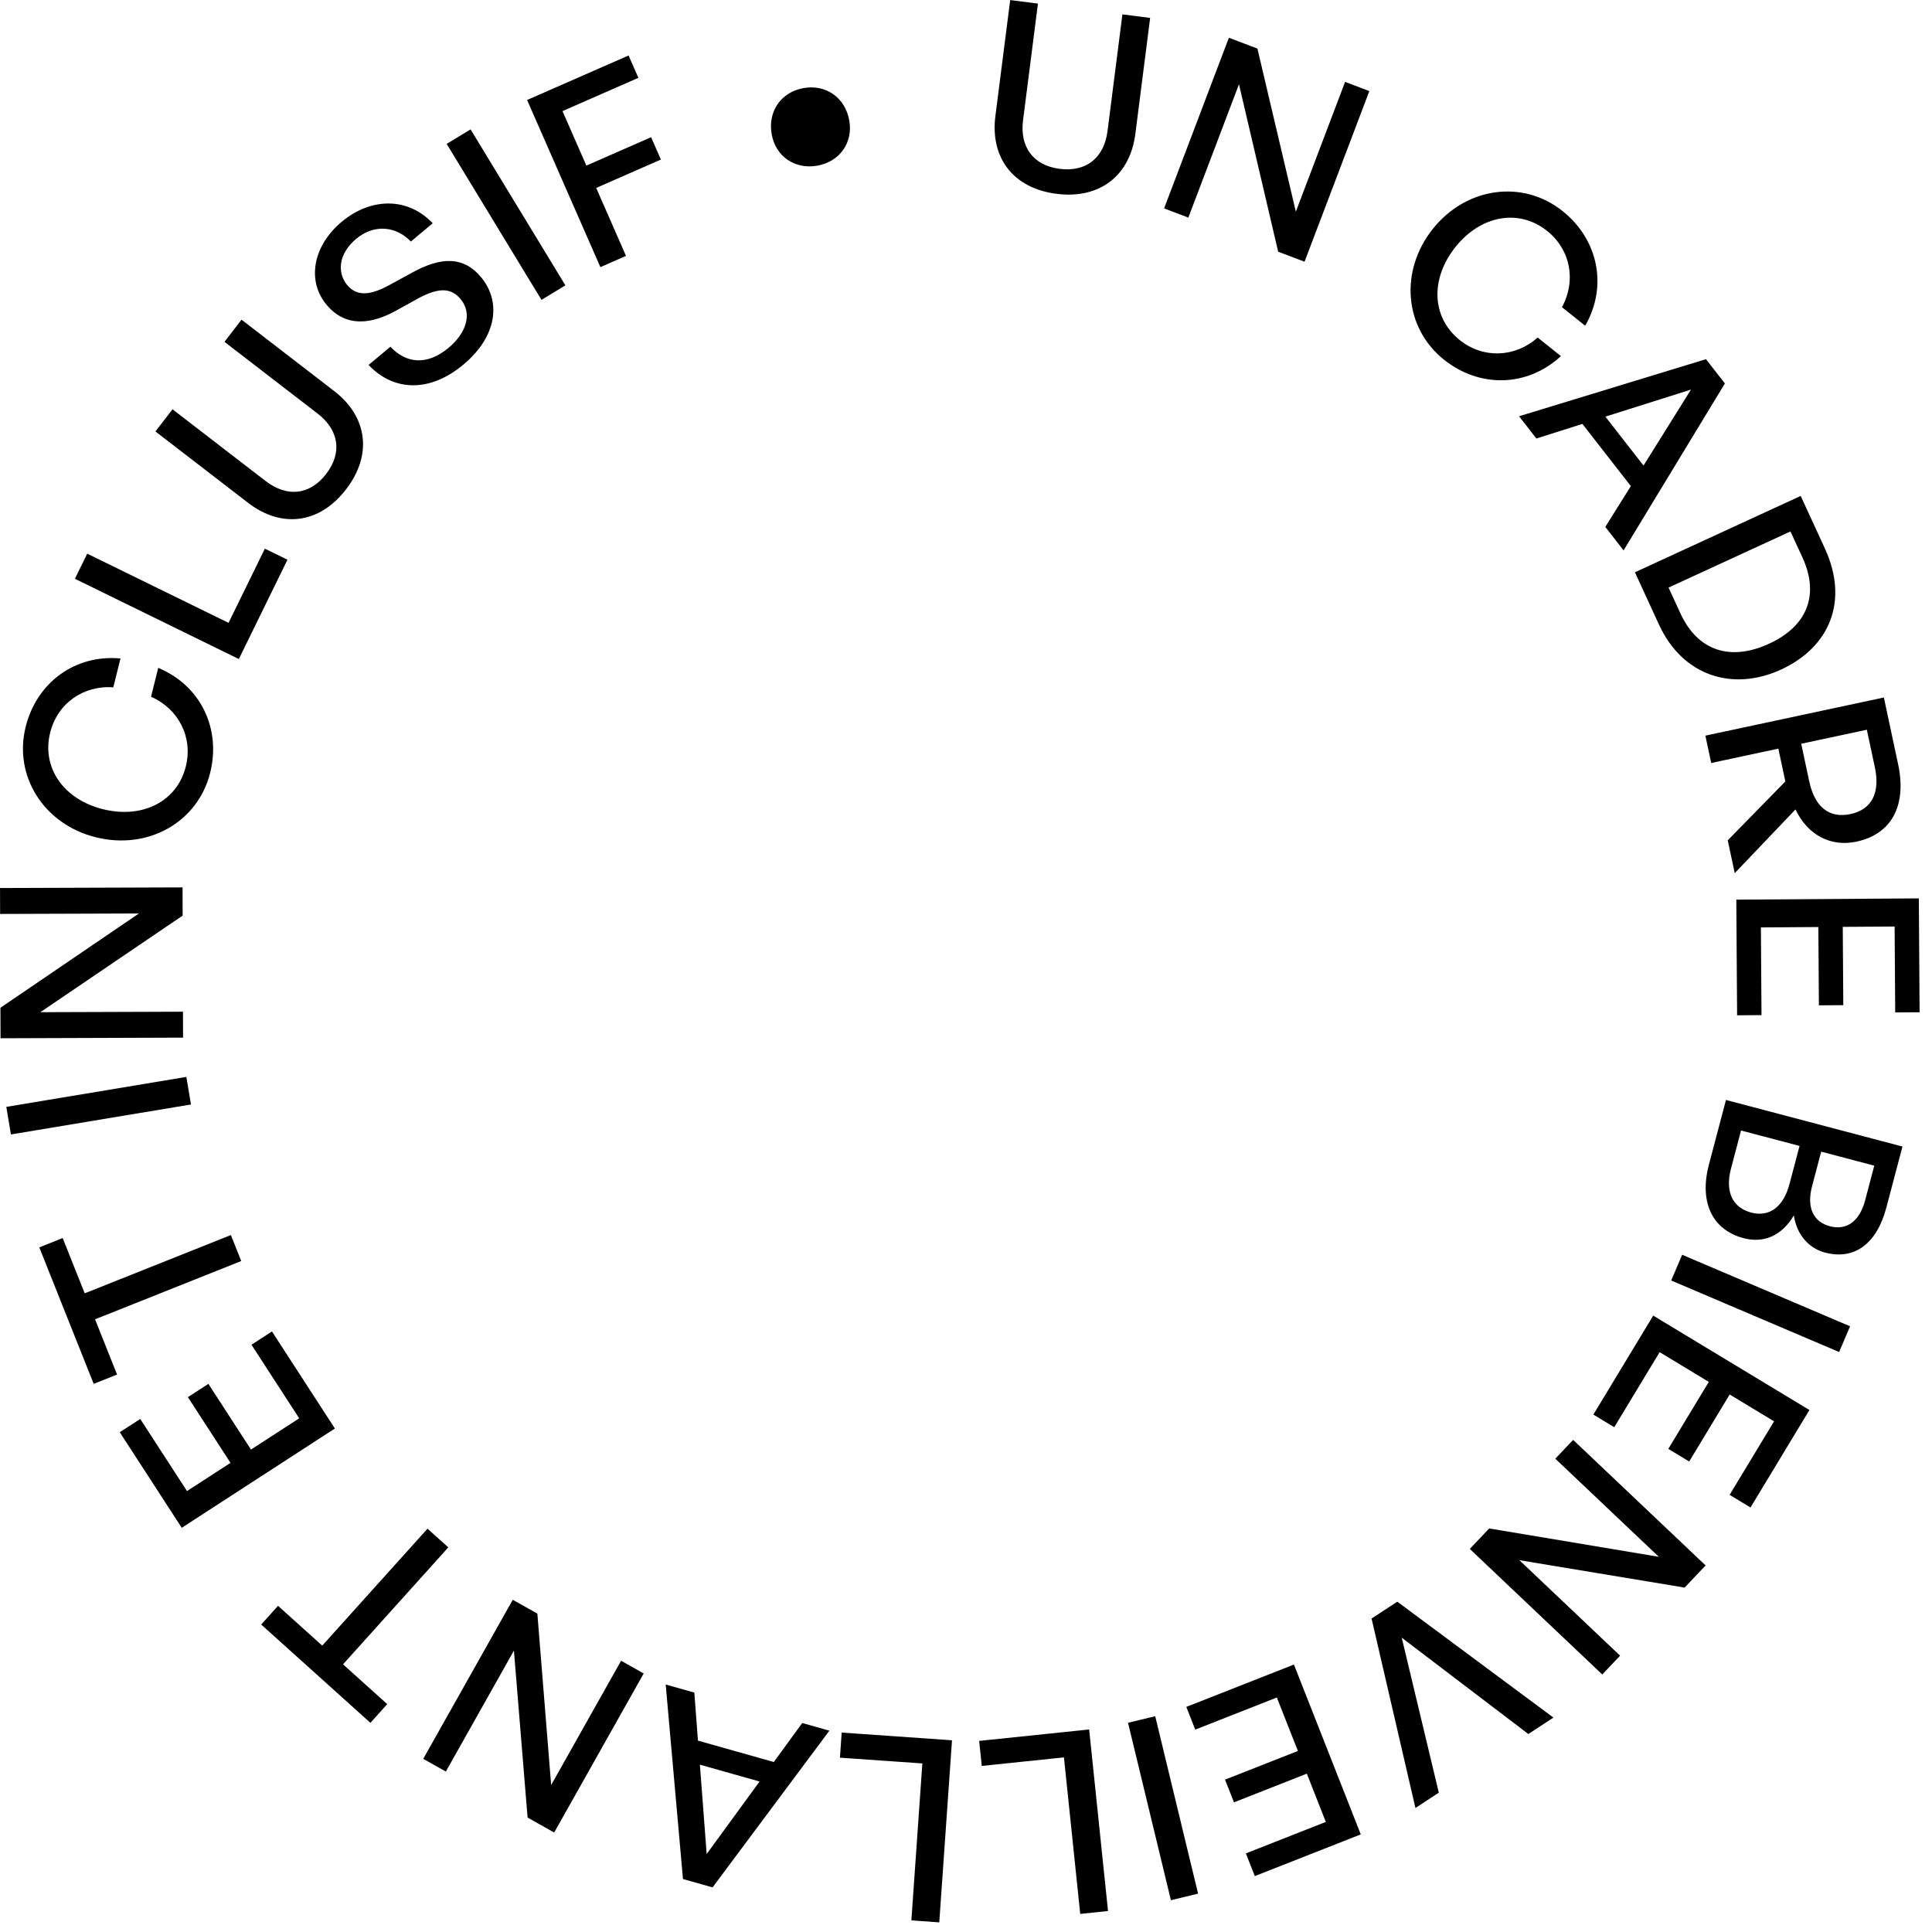 <svg xmlns="http://www.w3.org/2000/svg" width="152" height="152" viewBox="0 0 152 152" fill="none"><path d="M90.488 1.41L89.323 10.536C88.905 13.81 86.528 15.684 83.116 15.248C79.704 14.812 77.894 12.404 78.312 9.13L79.478 0.004L81.66 0.283L80.487 9.468C80.224 11.532 81.264 13.015 83.367 13.284C85.49 13.555 86.87 12.38 87.133 10.317L88.306 1.132L90.488 1.41ZM100.56 19.802L97.476 6.629L93.493 17.119L91.586 16.395L96.683 2.97L98.927 3.822L101.95 16.65L105.826 6.442L107.733 7.166L102.636 20.59L100.56 19.802ZM113.601 28.295C110.475 25.799 110.086 21.318 112.731 18.004C115.364 14.706 119.808 14.108 122.934 16.604C125.748 18.85 126.501 22.522 124.715 25.626L122.886 24.166C124.021 22.103 123.575 19.649 121.715 18.164C119.495 16.392 116.497 16.941 114.513 19.427C112.504 21.943 112.632 24.988 114.852 26.76C116.712 28.245 119.217 28.121 120.977 26.557L122.805 28.017C120.162 30.462 116.414 30.541 113.601 28.295ZM126.297 41.456L128.306 38.243L124.495 33.352L120.875 34.5L119.511 32.749L134.218 28.259L135.706 30.168L127.736 43.302L126.297 41.456ZM133.038 30.65L126.304 32.779L129.304 36.628L133.038 30.65ZM130.526 49.149L128.627 45.025L141.67 39.018L143.569 43.142C145.485 47.301 143.937 50.921 140.123 52.678C136.362 54.41 132.4 53.218 130.526 49.149ZM140.865 41.811L131.273 46.229L132.21 48.263C133.591 51.261 136.188 52.024 139.186 50.643C142.128 49.288 143.191 46.861 141.802 43.846L140.865 41.811ZM134.63 60.029L134.17 57.877L148.213 54.876L149.333 60.118C150.023 63.345 148.852 65.62 146.055 66.217C144.041 66.648 142.224 65.707 141.26 63.684L136.481 68.693L135.93 66.112L140.462 61.482L139.91 58.9L134.63 60.029ZM146.873 57.412L141.71 58.516L142.341 61.469C142.767 63.464 143.89 64.41 145.591 64.046C147.273 63.687 147.931 62.36 147.504 60.365L146.873 57.412ZM138.586 79.865L136.667 79.878L136.604 70.779L150.964 70.68L151.025 79.64L149.105 79.653L149.059 72.894L144.979 72.921L145.021 79.081L143.101 79.094L143.059 72.934L138.539 72.965L138.586 79.865ZM137.182 97.414C134.648 96.746 133.688 94.506 134.449 91.625L135.791 86.539L149.676 90.204L148.405 95.019C147.664 97.823 145.925 99.163 143.585 98.546C142.27 98.199 141.358 97.11 141.13 95.623C140.192 97.216 138.767 97.833 137.182 97.414ZM146.739 94.435L147.458 91.708L143.281 90.606L142.562 93.332C142.118 95.014 142.671 96.133 143.966 96.475C145.262 96.817 146.295 96.117 146.739 94.435ZM140.788 93.154L141.58 90.156L136.977 88.942L136.186 91.939C135.706 93.757 136.306 95.011 137.776 95.399C139.187 95.772 140.309 94.971 140.788 93.154ZM131.482 100.743L132.344 98.719L145.555 104.346L144.693 106.37L131.482 100.743ZM127.002 112.286L125.359 111.292L130.067 103.505L142.356 110.933L137.721 118.601L136.078 117.608L139.575 111.823L136.083 109.712L132.897 114.984L131.254 113.991L134.44 108.719L130.572 106.381L127.002 112.286ZM117.163 120.25L130.507 122.482L122.364 114.763L123.767 113.283L134.189 123.162L132.538 124.903L119.536 122.747L127.461 130.26L126.058 131.74L115.636 121.861L117.163 120.25ZM111.359 142.243L107.908 127.338L109.932 126.012L122.217 135.131L120.243 136.424L110.281 128.844L113.199 141.038L111.359 142.243ZM94.036 136.078L93.333 134.291L101.8 130.959L107.059 144.321L98.722 147.602L98.018 145.816L104.309 143.34L102.815 139.543L97.083 141.799L96.379 140.013L102.112 137.757L100.456 133.551L94.036 136.078ZM88.748 135.54L90.886 135.023L94.259 148.982L92.121 149.498L88.748 135.54ZM77.036 136.965L85.689 136.066L87.174 150.349L84.986 150.576L83.706 138.262L77.241 138.935L77.036 136.965ZM66.22 136.31L74.899 136.917L73.897 151.242L71.702 151.088L72.566 138.738L66.082 138.285L66.22 136.31ZM54.627 133.165L54.912 136.944L60.879 138.626L63.116 135.558L65.252 136.161L56.062 148.489L53.733 147.833L52.374 132.53L54.627 133.165ZM55.597 145.865L59.761 140.16L55.064 138.836L55.597 145.865ZM42.277 126.952L43.362 140.437L48.865 130.659L50.643 131.66L43.6 144.174L41.508 142.997L40.433 129.861L35.077 139.378L33.299 138.377L40.342 125.863L42.277 126.952ZM33.635 120.268L35.27 121.74L26.988 130.941L30.466 134.072L29.142 135.544L20.55 127.81L21.874 126.338L25.353 129.469L33.635 120.268ZM19.785 105.797L21.396 104.752L26.347 112.388L14.298 120.2L9.423 112.681L11.034 111.637L14.712 117.309L18.135 115.09L14.784 109.921L16.395 108.876L19.746 114.045L23.539 111.586L19.785 105.797ZM18.165 97.169L18.979 99.212L7.479 103.796L9.211 108.143L7.372 108.876L3.092 98.138L4.932 97.404L6.664 101.752L18.165 97.169ZM14.662 84.725L15.024 86.895L0.859 89.253L0.497 87.083L14.662 84.725ZM14.369 72.036L3.175 79.634L14.395 79.596L14.402 81.636L0.042 81.685L0.034 79.285L10.929 71.868L0.009 71.905L0.002 69.865L14.362 69.816L14.369 72.036ZM16.536 60.796C15.57 64.678 11.658 66.899 7.543 65.874C3.448 64.855 1.053 61.064 2.019 57.183C2.889 53.689 5.913 51.474 9.479 51.805L8.914 54.076C6.566 53.904 4.52 55.332 3.946 57.642C3.26 60.398 5.008 62.894 8.094 63.662C11.219 64.44 13.934 63.054 14.62 60.299C15.195 57.989 14.038 55.764 11.883 54.815L12.448 52.544C15.773 53.928 17.406 57.303 16.536 60.796ZM22.617 44.035L18.791 51.849L5.894 45.535L6.862 43.559L17.981 49.002L20.839 43.165L22.617 44.035ZM19.004 25.151L26.292 30.766C28.906 32.78 29.323 35.778 27.224 38.503C25.124 41.228 22.132 41.573 19.517 39.559L12.229 33.944L13.572 32.202L20.908 37.853C22.555 39.123 24.361 38.974 25.655 37.295C26.961 35.599 26.644 33.815 24.997 32.546L17.661 26.894L19.004 25.151ZM37.839 21.797C39.441 23.715 39.125 26.456 36.454 28.687C33.799 30.905 30.969 30.793 28.997 28.713L30.716 27.277C31.96 28.61 33.607 28.772 35.295 27.361C36.692 26.195 37.184 24.663 36.235 23.527C35.466 22.606 34.483 22.646 32.978 23.434L31.125 24.46C29.318 25.448 27.252 25.845 25.688 23.973C24.137 22.115 24.597 19.359 26.884 17.449C29.171 15.538 32.072 15.486 34.044 17.566L32.325 19.002C31.13 17.759 29.409 17.633 28.027 18.787C26.6 19.979 26.522 21.477 27.317 22.429C28.189 23.473 29.403 23.084 30.61 22.44L32.507 21.404C34.715 20.21 36.467 20.154 37.839 21.797ZM44.482 22.45L42.602 23.593L35.143 11.322L37.023 10.18L44.482 22.45ZM49.251 20.134L47.236 21.018L41.469 7.867L49.454 4.365L50.225 6.123L44.255 8.742L46.134 13.028L51.226 10.795L51.997 12.553L46.905 14.786L49.251 20.134ZM66.817 9.483C67.127 11.236 66.05 12.726 64.297 13.035C62.544 13.345 61.021 12.314 60.712 10.561C60.392 8.749 61.466 7.239 63.219 6.93C64.972 6.62 66.497 7.671 66.817 9.483Z" fill="black"></path></svg>